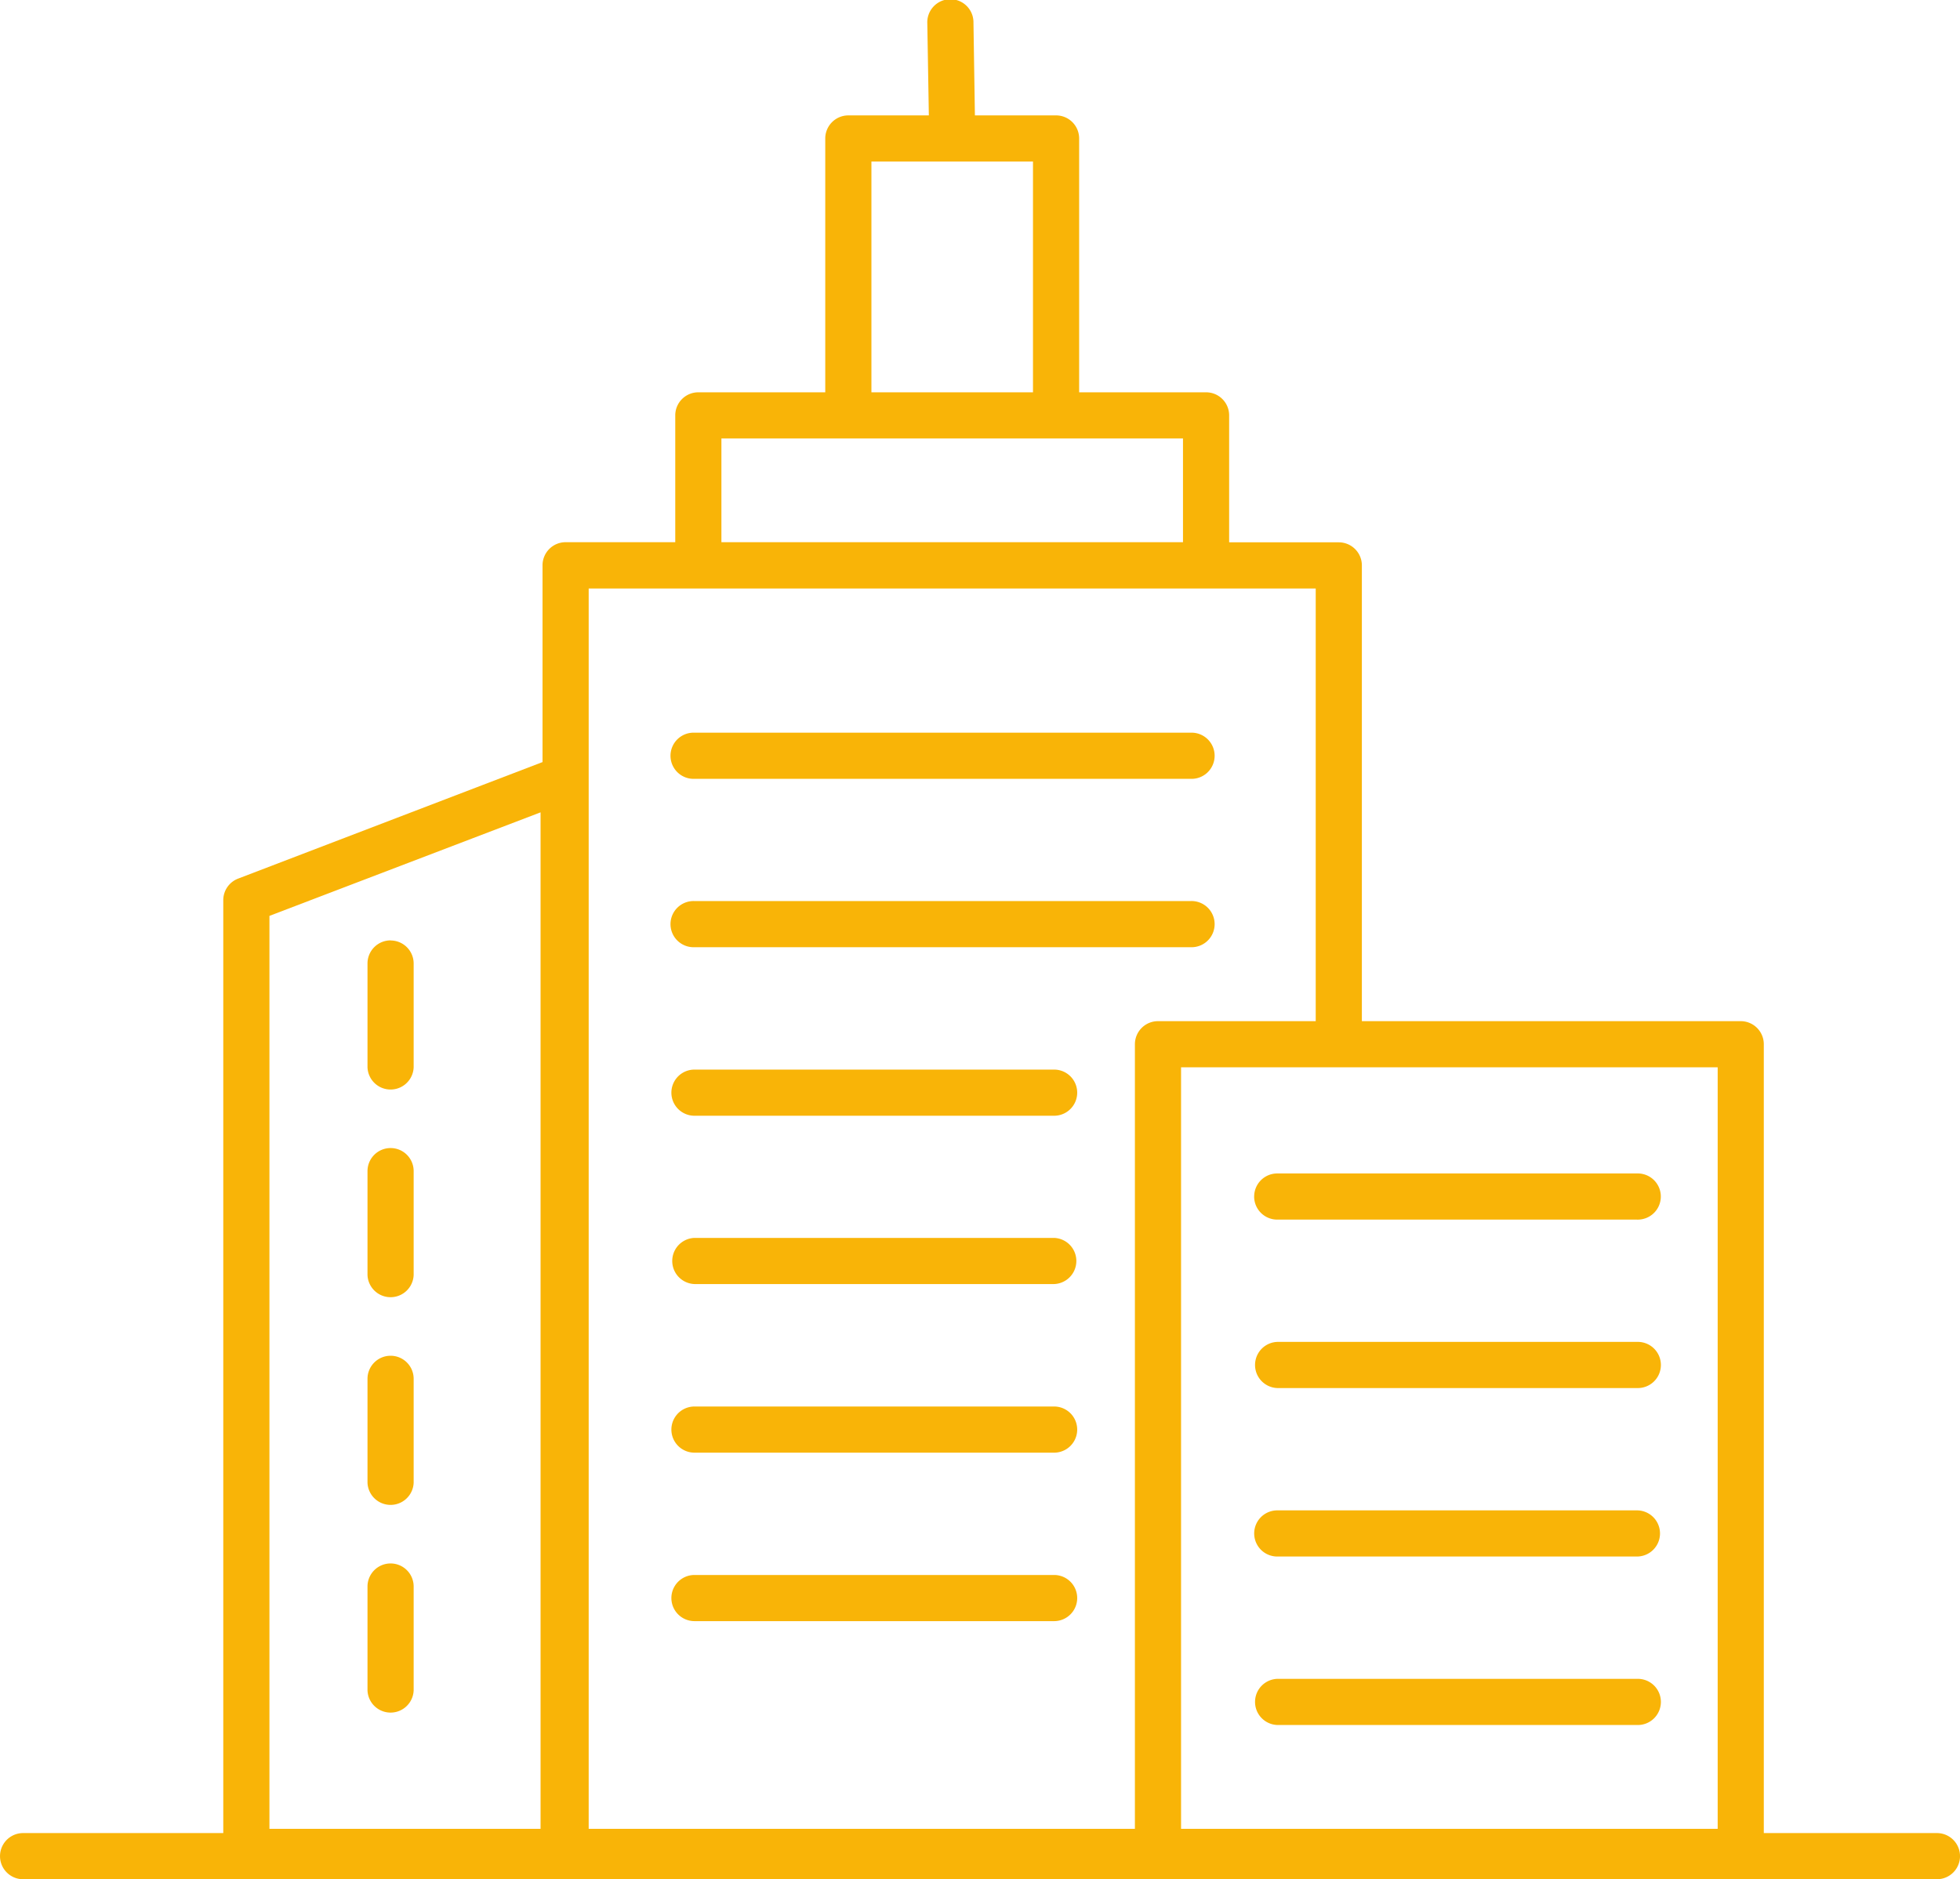 <svg xmlns="http://www.w3.org/2000/svg" width="60" height="57.535" viewBox="0 0 60 57.535"><g id="Group_172" data-name="Group 172" transform="translate(-998 -2860.232)"><path id="Path_106" data-name="Path 106" d="M59.294,56.122h-5.3V31.97a.707.707,0,0,0-.707-.706H41.69V17.31a.707.707,0,0,0-.707-.706H37.627V12.718a.706.706,0,0,0-.706-.707H33.035V4.239a.706.706,0,0,0-.707-.706H29.844L29.8.695a.707.707,0,1,0-1.413.024l.047,2.814H25.97a.707.707,0,0,0-.707.706v7.772H21.377a.706.706,0,0,0-.706.707V16.6H17.315a.707.707,0,0,0-.707.706v6.026L7.289,26.9a.706.706,0,0,0-.454.66V56.122H.707a.706.706,0,1,0,0,1.413H59.294a.706.706,0,0,0,0-1.413m-6.712-.13H36.155V32.677H52.582ZM26.676,4.946h4.946v7.065H26.676Zm-4.592,8.478h14.13V16.6H22.084Zm-4.063,4.593H40.277V31.264H35.449a.707.707,0,0,0-.707.706V55.992H18.021ZM8.248,28.041l8.3-3.17V55.992h-8.3Z" transform="translate(998 2860.232)" fill="#f9b407"></path><path id="Path_107" data-name="Path 107" d="M11.957,28.791a.707.707,0,0,0-.707.706v3.18a.707.707,0,0,0,1.413,0V29.5a.706.706,0,0,0-.706-.706" transform="translate(998 2860.232)" fill="#f9b407"></path><path id="Path_108" data-name="Path 108" d="M11.957,35.149a.707.707,0,0,0-.707.707v3.179a.707.707,0,0,0,1.413,0V35.856a.706.706,0,0,0-.706-.707" transform="translate(998 2860.232)" fill="#f9b407"></path><path id="Path_109" data-name="Path 109" d="M11.957,41.508a.707.707,0,0,0-.707.707v3.179a.707.707,0,0,0,1.413,0V42.215a.706.706,0,0,0-.706-.707" transform="translate(998 2860.232)" fill="#f9b407"></path><path id="Path_110" data-name="Path 110" d="M11.957,47.867a.707.707,0,0,0-.707.706v3.18a.707.707,0,0,0,1.413,0v-3.18a.706.706,0,0,0-.706-.706" transform="translate(998 2860.232)" fill="#f9b407"></path><path id="Path_111" data-name="Path 111" d="M21.259,23.845h15.19a.707.707,0,1,0,0-1.413H21.259a.707.707,0,1,0,0,1.413" transform="translate(998 2860.232)" fill="#f9b407"></path><path id="Path_112" data-name="Path 112" d="M21.259,29h15.19a.707.707,0,1,0,0-1.413H21.259a.707.707,0,1,0,0,1.413" transform="translate(998 2860.232)" fill="#f9b407"></path><path id="Path_113" data-name="Path 113" d="M21.259,34.16h11.01a.706.706,0,0,0,0-1.413H21.259a.706.706,0,1,0,0,1.413" transform="translate(998 2860.232)" fill="#f9b407"></path><path id="Path_114" data-name="Path 114" d="M32.269,37.9H21.259a.707.707,0,0,0,0,1.413h11.01a.707.707,0,0,0,0-1.413" transform="translate(998 2860.232)" fill="#f9b407"></path><path id="Path_115" data-name="Path 115" d="M32.269,43.062H21.259a.706.706,0,0,0,0,1.413h11.01a.706.706,0,0,0,0-1.413" transform="translate(998 2860.232)" fill="#f9b407"></path><path id="Path_116" data-name="Path 116" d="M32.269,48.22H21.259a.706.706,0,0,0,0,1.413h11.01a.706.706,0,0,0,0-1.413" transform="translate(998 2860.232)" fill="#f9b407"></path><path id="Path_117" data-name="Path 117" d="M38.392,36.633a.707.707,0,0,0,.707.707H50.108a.707.707,0,1,0,0-1.413H39.1a.706.706,0,0,0-.707.706" transform="translate(998 2860.232)" fill="#f9b407"></path><path id="Path_118" data-name="Path 118" d="M50.109,41.084H39.1a.707.707,0,0,0,0,1.413h11.01a.707.707,0,1,0,0-1.413" transform="translate(998 2860.232)" fill="#f9b407"></path><path id="Path_119" data-name="Path 119" d="M50.109,46.242H39.1a.706.706,0,0,0,0,1.413h11.01a.706.706,0,1,0,0-1.413" transform="translate(998 2860.232)" fill="#f9b407"></path><path id="Path_120" data-name="Path 120" d="M50.109,51.4H39.1a.707.707,0,0,0,0,1.413h11.01a.707.707,0,1,0,0-1.413" transform="translate(998 2860.232)" fill="#f9b407"></path></g></svg>